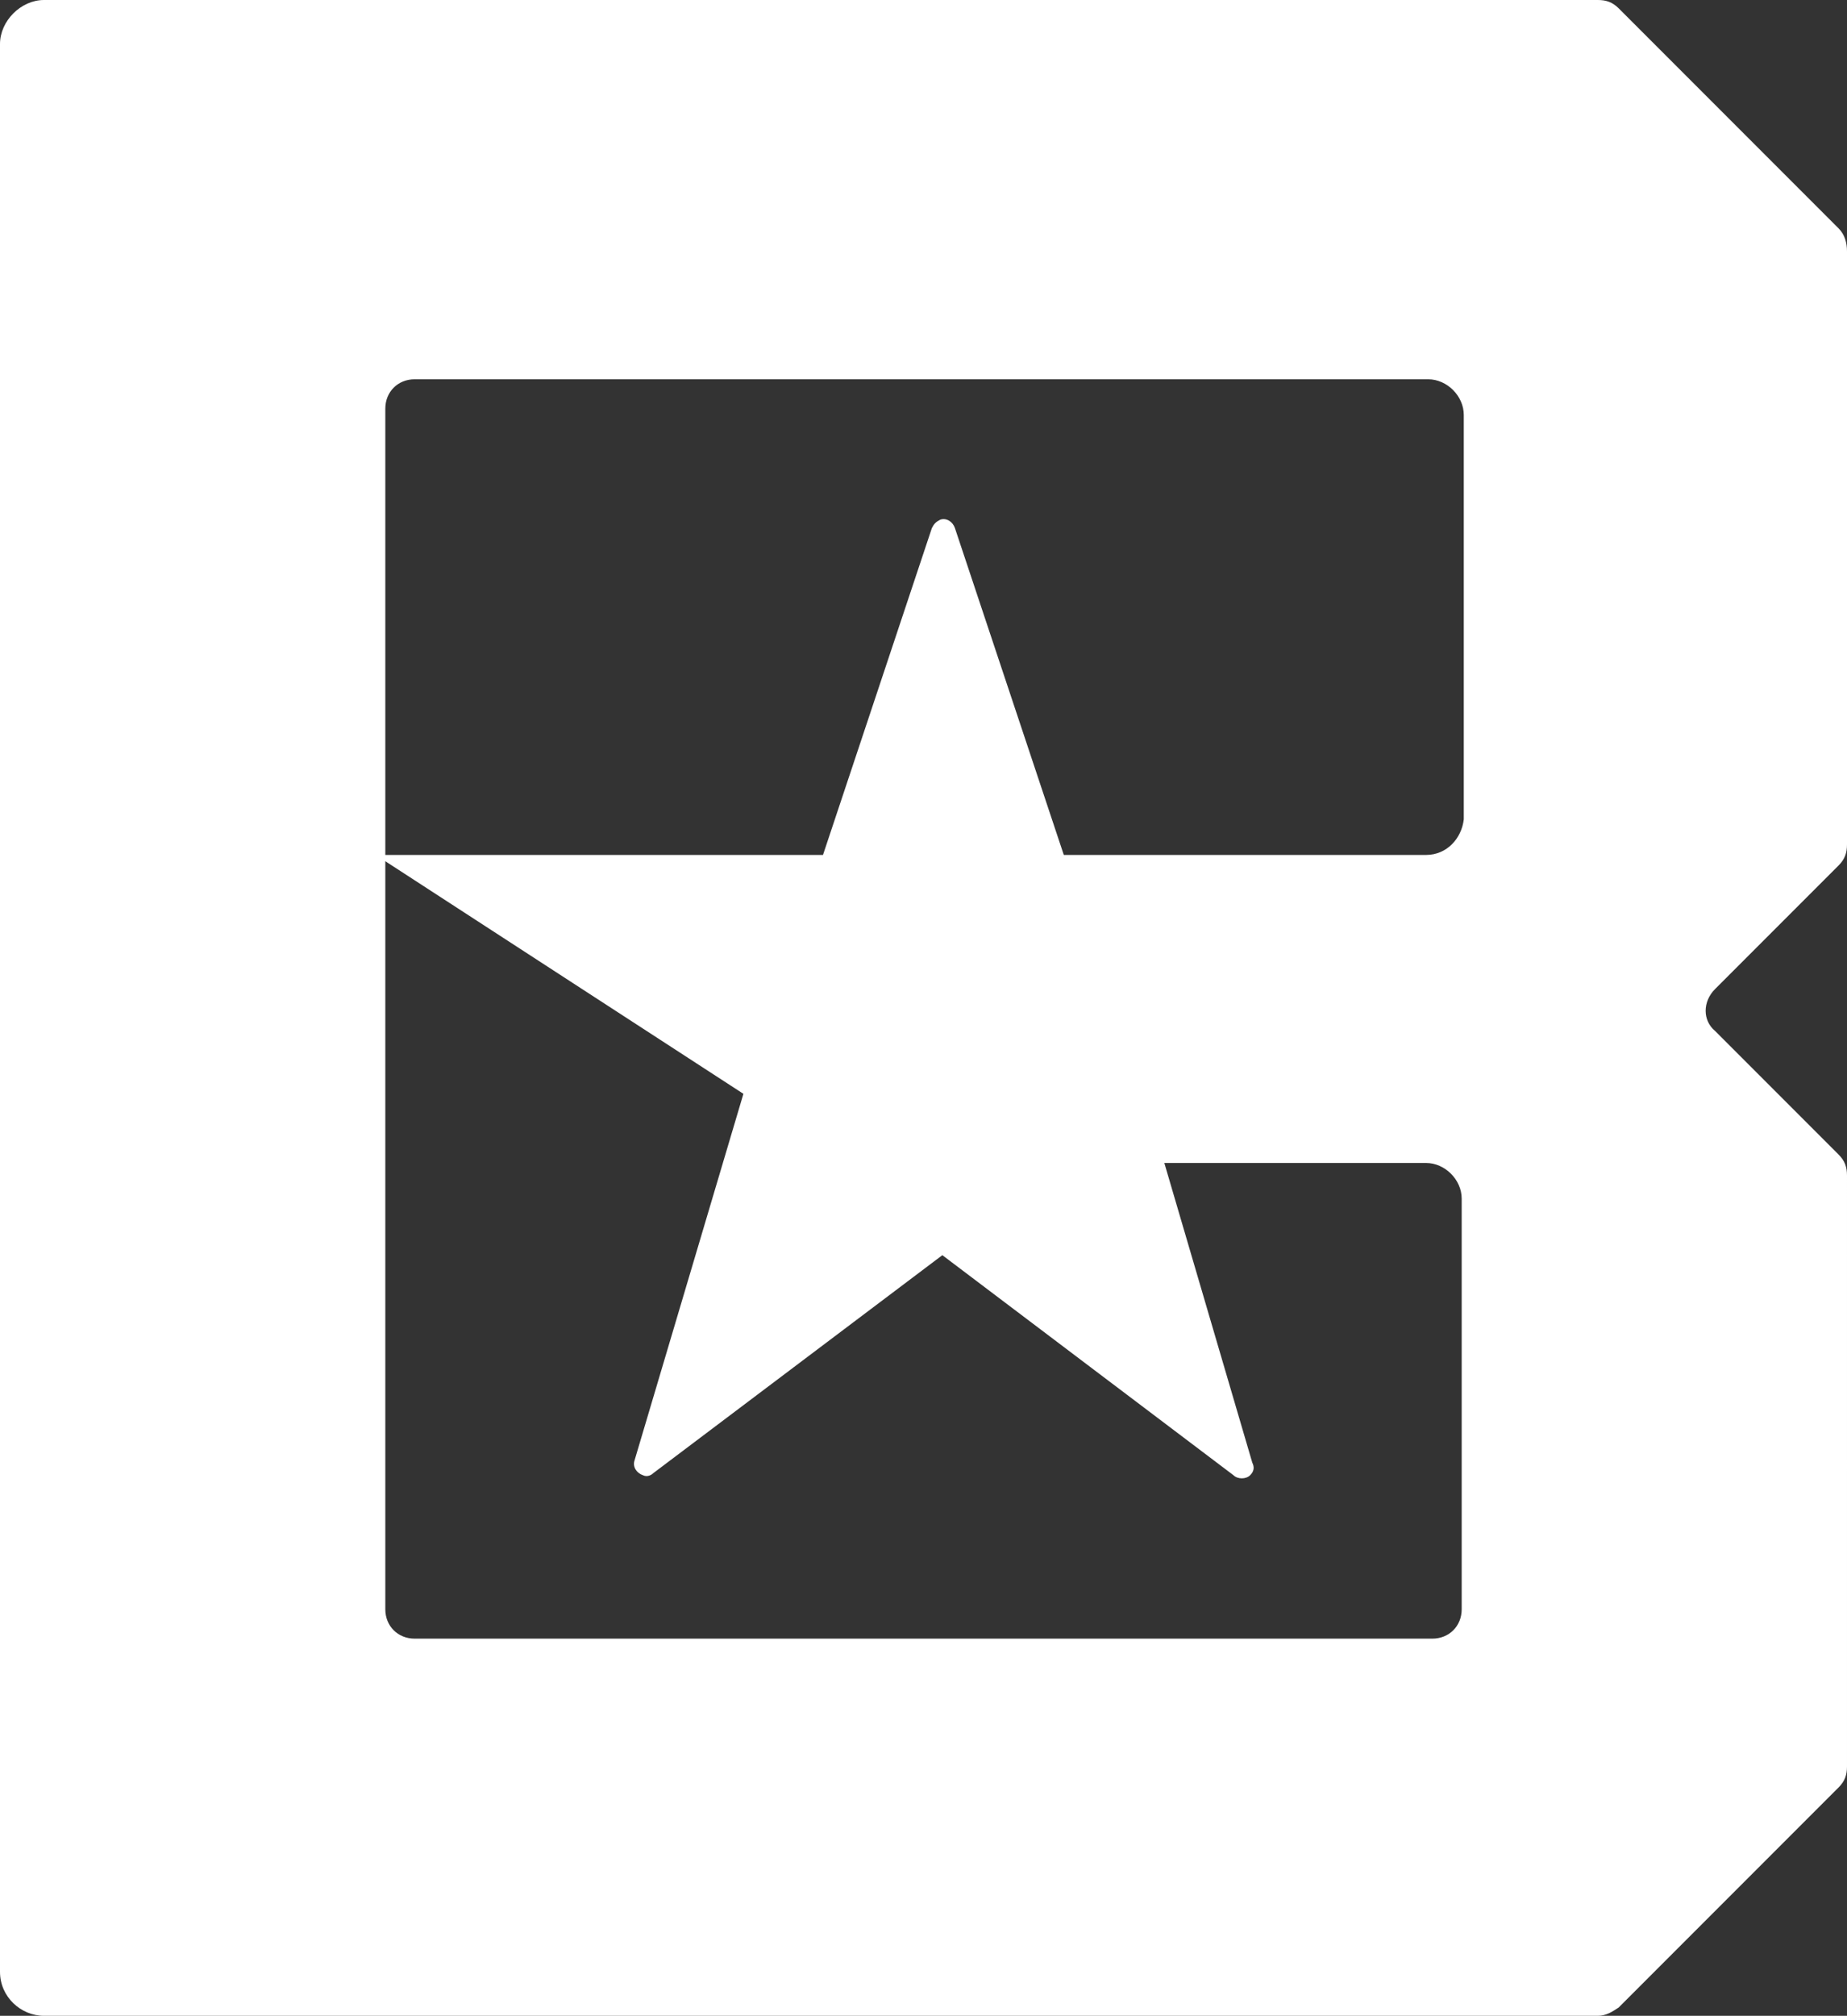 <?xml version="1.0" encoding="utf-8"?>
<!-- Generator: Adobe Illustrator 27.8.1, SVG Export Plug-In . SVG Version: 6.00 Build 0)  -->
<svg version="1.1" id="Layer_1" xmlns="http://www.w3.org/2000/svg" xmlns:xlink="http://www.w3.org/1999/xlink" x="0px" y="0px"
	 viewBox="0 0 88.2 96.2" style="enable-background:new 0 0 88.2 96.2;" xml:space="preserve">
<rect x="0" y="0" width="88.2" height="96.2" fill="#333333" stroke="none"/>
<style type="text/css">
	.st0{fill:#FFFFFF;}
</style>
<g transform="translate(0 0)">
	<path class="st0" d="M87.8,10.9L77.3,0.4C77,0.1,76.7,0,76.3,0H2.1C1,0,0,1,0,2.1v92c0,1.2,1,2.1,2.1,2.1h74.2c0.4,0,0.7-0.2,1-0.4
		l10.5-10.5c0.3-0.3,0.4-0.6,0.4-1V56.1c0-0.4-0.1-0.7-0.4-1l-5.9-5.9c-0.6-0.5-0.6-1.4,0-2c0,0,0,0,0,0l5.9-5.9
		c0.3-0.3,0.4-0.6,0.4-1V12C88.2,11.6,88.1,11.2,87.8,10.9z M68.4,78.2H19.8c-0.8,0-1.4-0.6-1.4-1.4V41.1l17.1,11.1l-5.2,17.5
		c-0.1,0.3,0.1,0.6,0.4,0.7c0.2,0.1,0.4,0,0.5-0.1L45,59.9l13.9,10.5c0.2,0.2,0.6,0.2,0.8,0c0.2-0.2,0.2-0.4,0.1-0.6l-4.2-14.3h12.5
		c0.9,0,1.7,0.8,1.7,1.7v19.6C69.8,77.6,69.2,78.2,68.4,78.2z M68.1,40.8H50.8l-5.2-15.6c-0.1-0.3-0.4-0.5-0.7-0.4
		c-0.2,0.1-0.3,0.2-0.4,0.4l-5.2,15.6H18.4V19.5c0-0.8,0.6-1.4,1.4-1.4c0,0,0,0,0,0h48.4c0.9,0,1.7,0.8,1.7,1.7l0,0v19.3
		C69.8,40,69.1,40.8,68.1,40.8L68.1,40.8z"/>
</g>
</svg>
